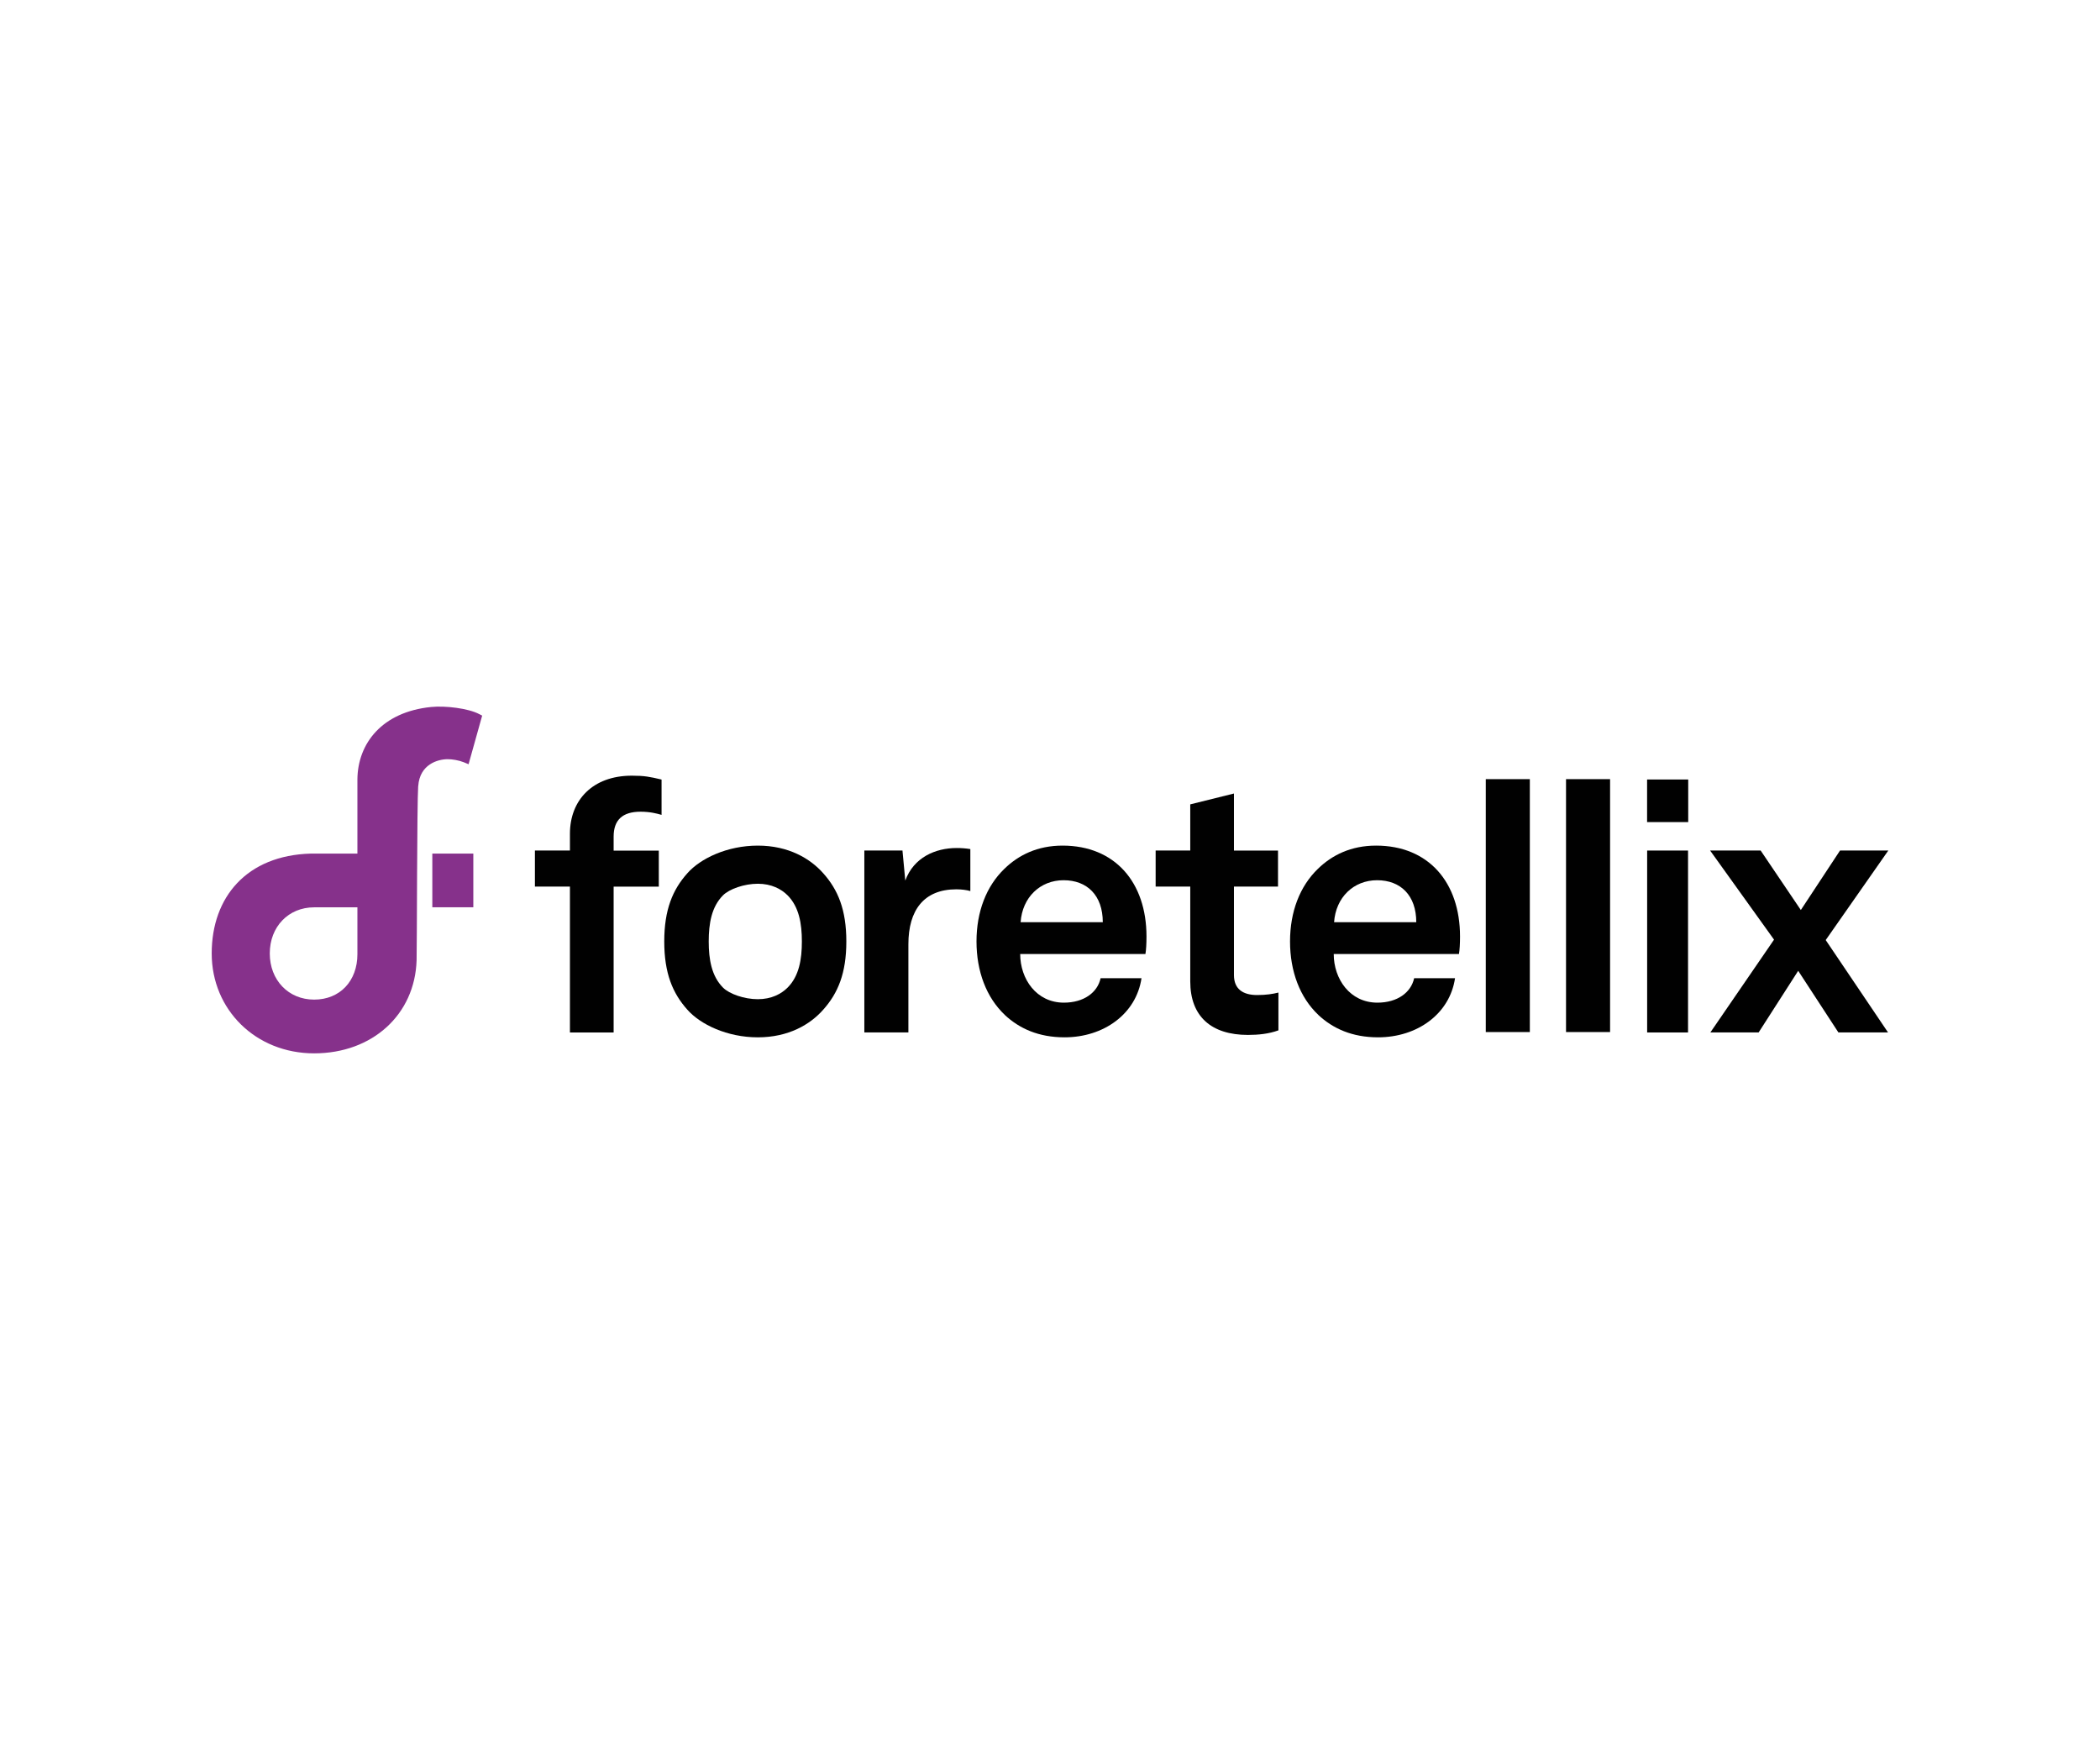 <?xml version="1.0" encoding="UTF-8"?> <svg xmlns="http://www.w3.org/2000/svg" id="Layer_1" data-name="Layer 1" viewBox="0 0 358 300"><defs><style> .cls-1 { fill: #010101; } .cls-2 { fill: #86318b; } </style></defs><g><path class="cls-2" d="M71.3,133.98c.26-3.71,3.35-4.57,5.02-4.57.78,0,1.85.17,2.74.52l.82.34,2.32-8.29-.49-.25c-1.87-1-5.82-1.46-8.2-1.22-8.41.84-12.53,6.24-12.58,12.34v12.65h-7.94c-10.93.3-16.9,7.42-16.9,17.02s7.51,17.03,17.46,17.03,17.18-6.62,17.47-15.86c.07-2.16.06-26.74.27-29.72h0ZM53.55,170.39c-4.38,0-7.56-3.32-7.56-7.87s3.18-7.86,7.56-7.86h7.38v7.99c0,4.56-2.97,7.74-7.38,7.74Z"></path><rect class="cls-2" x="73.7" y="145.5" width="6.99" height="9.15"></rect></g><path class="cls-1" d="M97.16,151.12h-5.97v-6.14h5.97v-2.86c0-5.73,3.88-9.9,10.55-9.9,2.15,0,3.04.18,5.07.66v6.02c-.83-.24-1.97-.54-3.58-.54-3.1,0-4.59,1.43-4.59,4.24v2.39h7.7v6.14h-7.7v24.86h-7.45v-24.86h0Z"></path><path class="cls-1" d="M117.18,172.11c-2.51-2.8-3.94-6.21-3.94-11.63s1.43-8.82,3.94-11.63c2.21-2.51,6.77-4.71,12.01-4.71s8.94,2.21,11.15,4.71c2.51,2.8,3.94,6.21,3.94,11.63s-1.43,8.82-3.94,11.63c-2.21,2.51-5.9,4.71-11.15,4.71s-9.81-2.21-12.01-4.71ZM134.26,168.35c1.97-1.97,2.44-4.83,2.44-7.87s-.48-5.9-2.44-7.87c-1.07-1.07-2.75-1.97-5.07-1.97s-4.86.9-5.93,1.97c-1.97,1.97-2.44,4.83-2.44,7.87s.48,5.9,2.44,7.87c1.07,1.07,3.6,1.97,5.93,1.97s4-.9,5.07-1.97Z"></path><path class="cls-1" d="M147.35,144.98h6.5l.48,5.12c1.43-3.94,5.12-5.55,8.77-5.55.78,0,1.55.06,2.32.18v7.16c-.59-.18-1.49-.3-2.39-.3-5.55,0-8.17,3.58-8.17,9.36v15.03h-7.51v-31h0Z"></path><path class="cls-1" d="M171.3,173c-3.16-2.98-4.83-7.45-4.83-12.52s1.67-9.42,4.77-12.4c2.39-2.32,5.61-3.94,9.9-3.94,8.94,0,14.31,6.26,14.31,15.5,0,1.19-.06,2.27-.18,2.98h-21.35c0,4.24,2.75,8.29,7.45,8.29,3.4,0,5.73-1.73,6.26-4.17h6.97c-.9,6.09-6.44,10.08-13.12,10.08-4.41,0-7.7-1.49-10.19-3.82h0ZM188,157.2c0-4.59-2.68-7.16-6.68-7.16s-7.04,2.92-7.33,7.16h14.01Z"></path><path class="cls-1" d="M202.91,167.28v-16.16h-5.9v-6.14h5.9v-7.87l7.45-1.85v9.72h7.51v6.14h-7.51v15.09c0,2.39,1.55,3.4,3.94,3.4,1.55,0,2.68-.18,3.64-.42v6.44c-1.61.59-3.4.78-5.19.78-6.26,0-9.84-3.16-9.84-9.12Z"></path><path class="cls-1" d="M224.75,173c-3.16-2.98-4.83-7.45-4.83-12.52s1.67-9.42,4.77-12.4c2.39-2.32,5.61-3.94,9.9-3.94,8.94,0,14.31,6.26,14.31,15.5,0,1.19-.06,2.27-.18,2.98h-21.35c0,4.24,2.75,8.29,7.45,8.29,3.4,0,5.73-1.73,6.26-4.17h6.97c-.9,6.09-6.44,10.08-13.12,10.08-4.41,0-7.7-1.49-10.19-3.82h0ZM241.44,157.2c0-4.59-2.68-7.16-6.68-7.16s-7.04,2.92-7.33,7.16h14.01Z"></path><path class="cls-1" d="M253.29,175.92v-43.11h7.51v43.11h-7.51Z"></path><path class="cls-1" d="M266.97,175.92v-43.11h7.51v43.11h-7.51Z"></path><path class="cls-1" d="M287.8,132.87v7.26h-7.01v-7.26h7.01ZM287.77,144.98v31.01h-6.97v-31.01h6.97Z"></path><path class="cls-1" d="M291.5,144.98h8.65l6.85,10.14,6.68-10.14h8.23l-10.67,15.26,10.62,15.74h-8.46l-6.85-10.5-6.74,10.5h-8.23l10.85-15.81-10.91-15.21h0Z"></path></svg> 